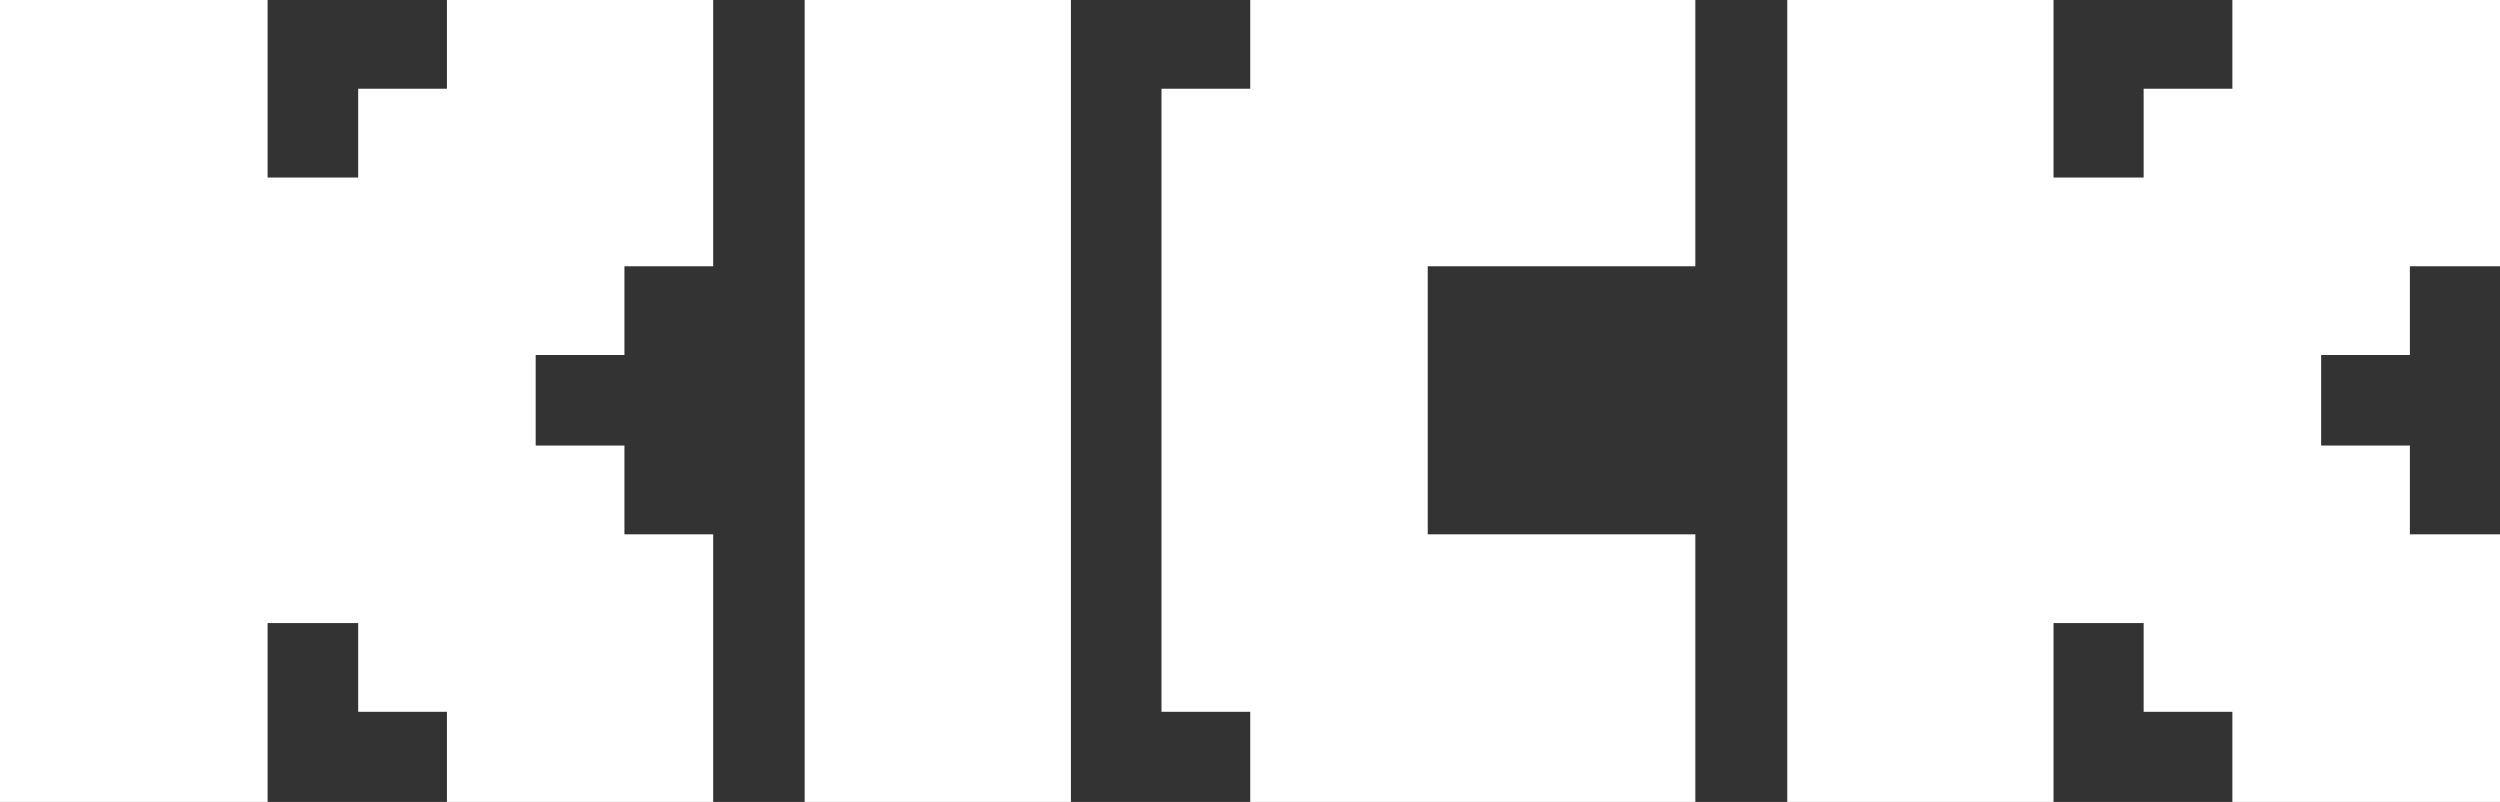 <?xml version="1.0" encoding="UTF-8"?>
<svg id="Layer_2" data-name="Layer 2" xmlns="http://www.w3.org/2000/svg" viewBox="0 0 54.93 17.62">
  <rect x="0" y="0" width="54.93" height="17.62" fill="#333333" stroke="none"/>
  <defs>
    <style>
      .cls-1 {
        fill: #fff;
      }
    </style>
  </defs>
  <g id="WB8Quf">
    <g>
      <polygon class="cls-1" points="5.88 0 5.88 3.9 7.87 3.9 7.87 1.95 9.82 1.95 9.82 0 15.67 0 15.67 5.85 13.72 5.85 13.72 7.8 11.77 7.8 11.77 9.79 13.72 9.79 13.72 11.74 15.67 11.74 15.67 17.62 9.82 17.62 9.82 15.64 7.87 15.64 7.87 13.69 5.88 13.69 5.88 17.62 0 17.62 0 0 5.88 0"/>
      <polygon class="cls-1" points="45.12 0 45.12 3.9 47.1 3.9 47.1 1.95 49.05 1.95 49.05 0 54.93 0 54.93 5.85 52.95 5.85 52.95 7.8 51 7.8 51 9.79 52.95 9.79 52.95 11.74 54.93 11.74 54.93 17.62 49.05 17.62 49.05 15.64 47.1 15.64 47.1 13.69 45.12 13.69 45.12 17.62 39.27 17.62 39.27 0 45.12 0"/>
      <polygon class="cls-1" points="37.25 0 37.25 5.85 31.37 5.85 31.37 11.74 37.25 11.74 37.25 17.62 27.47 17.62 27.47 15.64 25.52 15.64 25.52 1.95 27.47 1.95 27.47 0 37.25 0"/>
      <rect class="cls-1" x="17.68" width="5.85" height="17.62"/>
    </g>
  </g>
</svg>